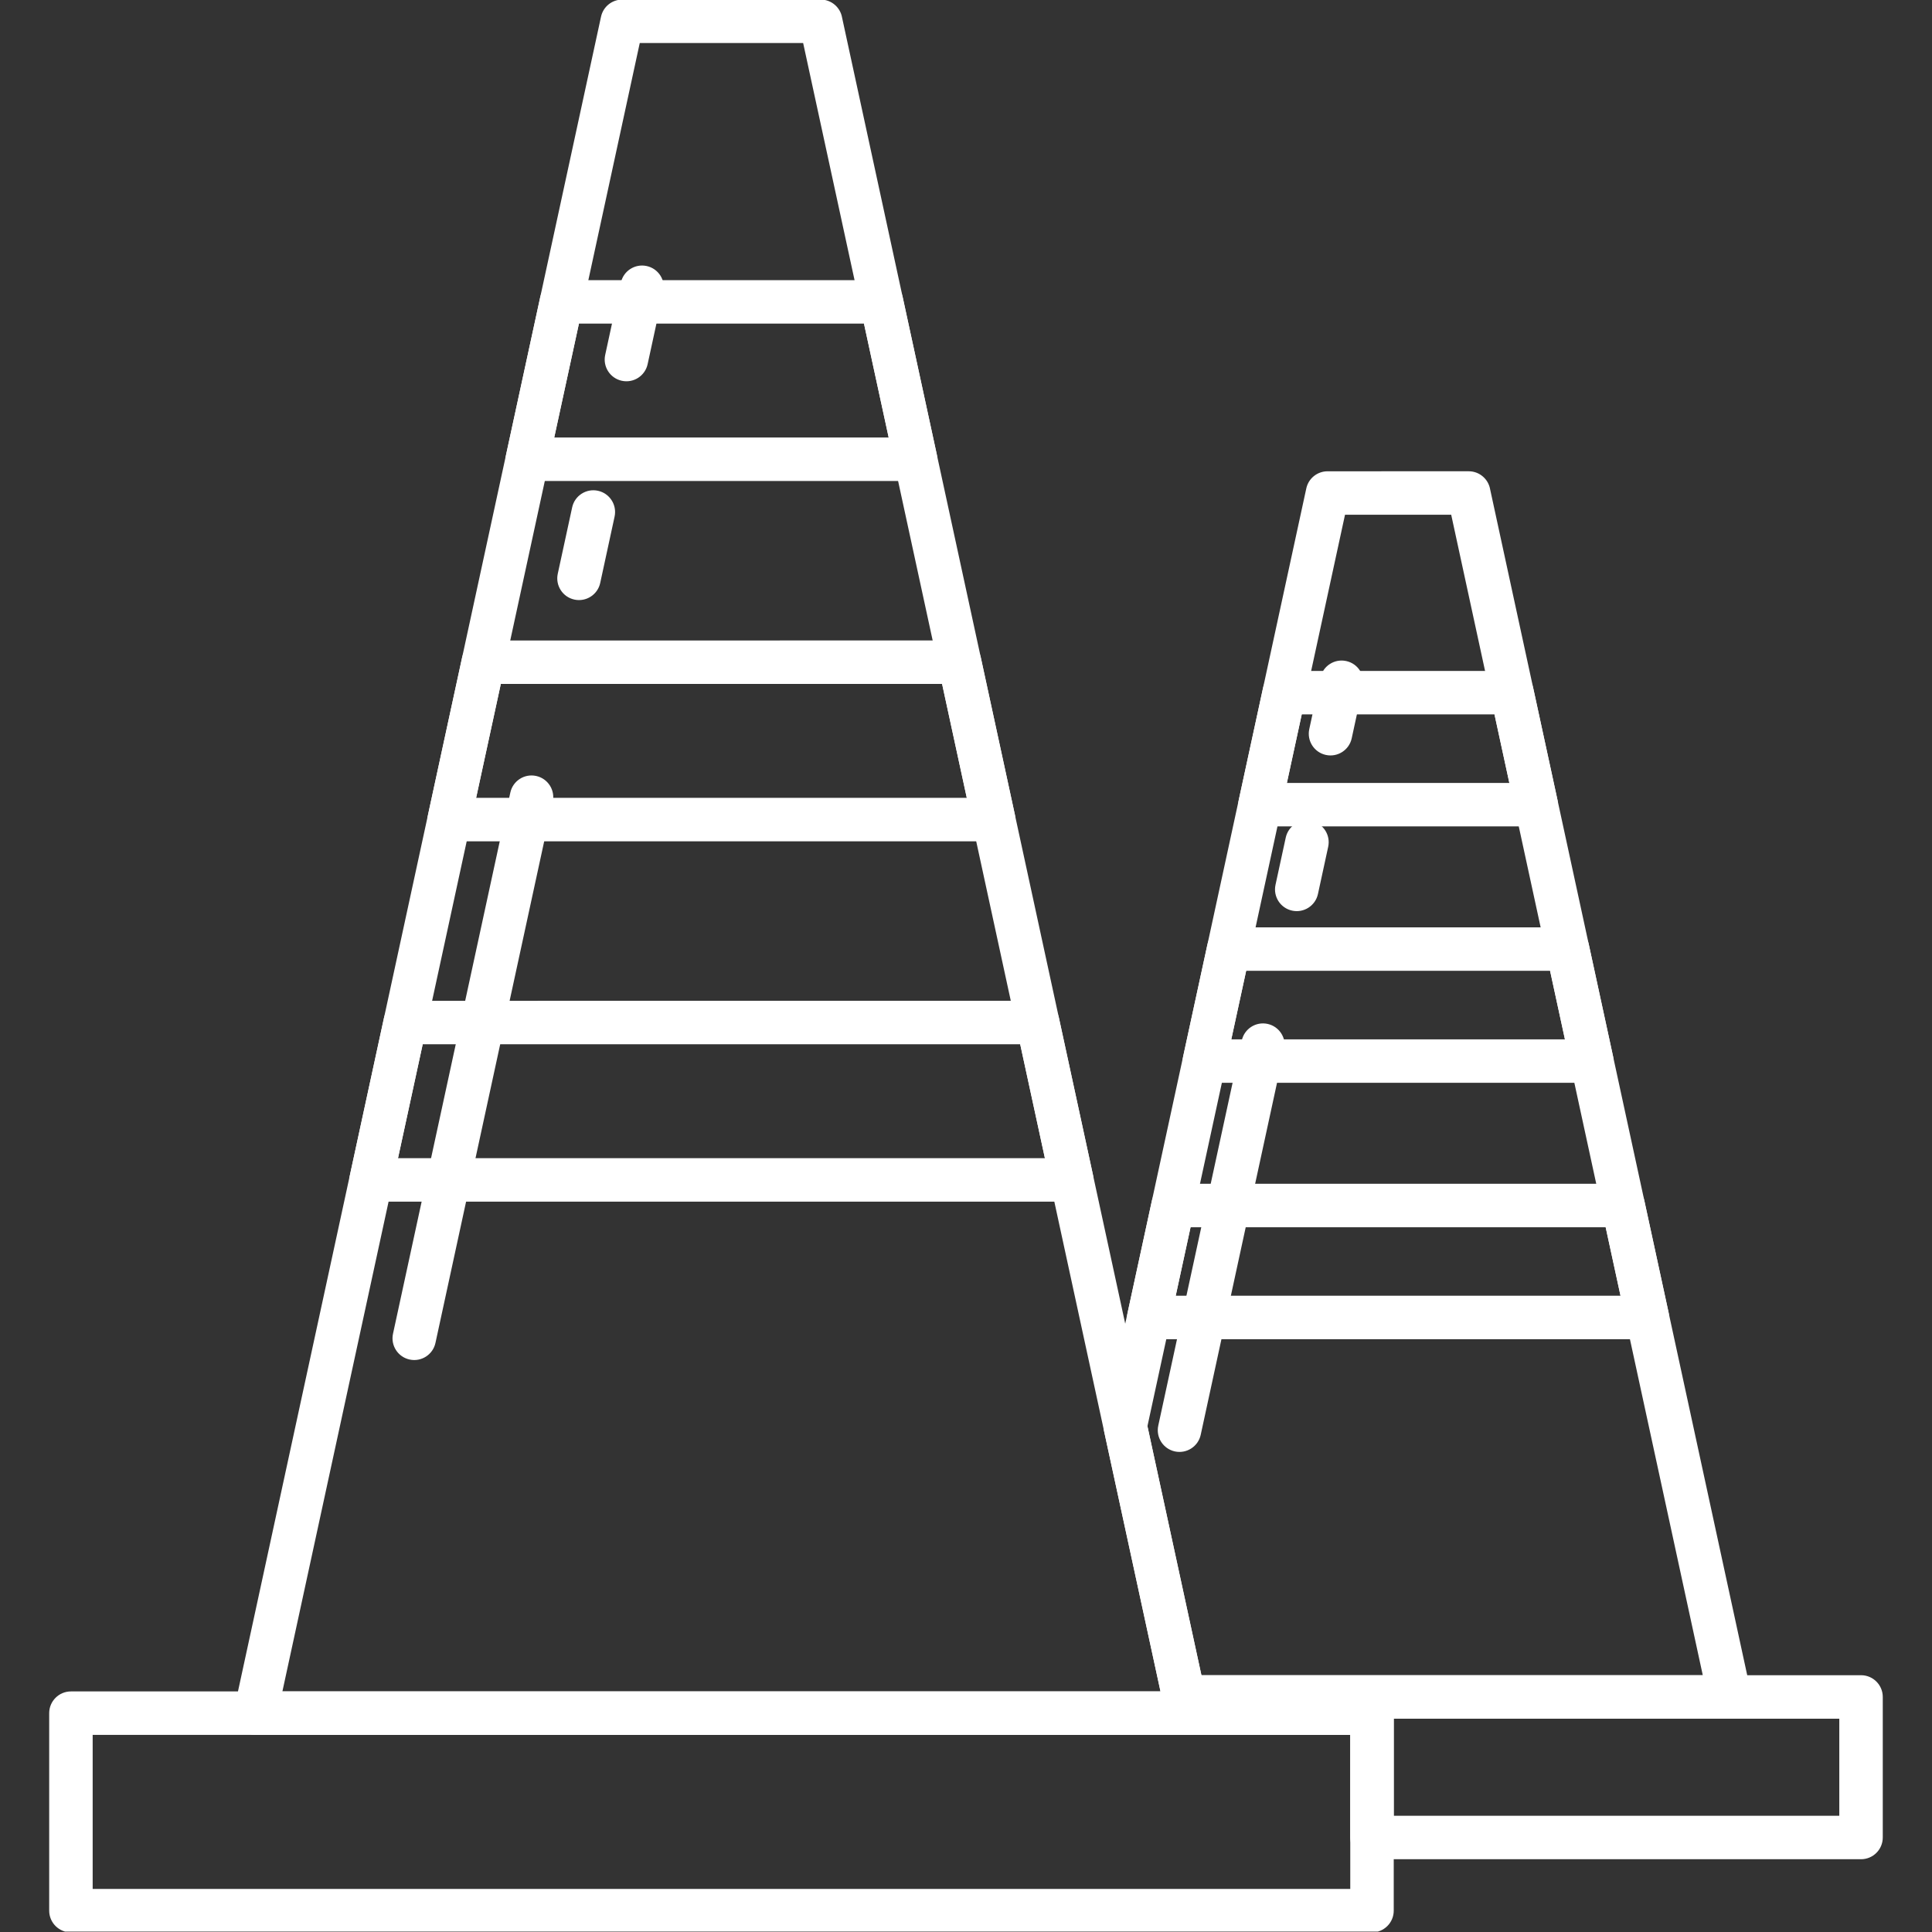 <svg xmlns="http://www.w3.org/2000/svg" xmlns:xlink="http://www.w3.org/1999/xlink" width="512" viewBox="0 0 384 384" height="512" preserveAspectRatio="xMidYMid meet"><rect x="0" y="0" width="384" height="384" fill="#333333" stroke="none"/><defs><clipPath id="4bccd0eb96"><path d="M 9.773 336 L 278 336 L 278 383.914 L 9.773 383.914 Z M 9.773 336 " clip-rule="nonzero"></path></clipPath><clipPath id="097020284f"><path d="M 230 332 L 374.273 332 L 374.273 370 L 230 370 Z M 230 332 " clip-rule="nonzero"></path></clipPath><clipPath id="24465ba863"><path d="M 19.688 338.297 L 108.801 338.297 L 108.801 342.047 L 19.688 342.047 Z M 19.688 338.297 " clip-rule="nonzero"></path></clipPath></defs><path fill="#ffffff" d="M 167.375 3.516 L 240.23 339.594 C 240.734 341.922 239.254 344.223 236.922 344.723 C 236.617 344.789 236.312 344.82 236.012 344.82 L 50.777 344.824 C 48.391 344.824 46.457 342.891 46.457 340.504 C 46.457 340.117 46.508 339.742 46.605 339.387 L 119.457 3.324 C 119.895 1.297 121.684 -0.086 123.676 -0.082 L 163.113 -0.086 C 165.254 -0.086 167.031 1.473 167.375 3.516 Z M 230.66 336.184 L 159.633 8.555 L 127.156 8.555 L 56.129 336.184 Z M 230.66 336.184 " fill-opacity="1" fill-rule="nonzero"></path><path fill="#ffffff" d="M 179.465 59.281 L 186.203 90.367 C 186.707 92.699 185.227 94.996 182.895 95.5 C 182.59 95.566 182.285 95.598 181.984 95.598 L 104.805 95.602 C 102.418 95.602 100.484 93.664 100.484 91.281 C 100.484 90.891 100.535 90.516 100.633 90.16 L 107.367 59.086 C 107.805 57.062 109.598 55.68 111.586 55.684 L 175.203 55.68 C 177.344 55.68 179.121 57.234 179.465 59.281 Z M 176.633 86.961 L 171.723 64.32 L 115.066 64.32 L 110.156 86.961 Z M 176.633 86.961 " fill-opacity="1" fill-rule="nonzero"></path><path fill="#ffffff" d="M 194.988 130.898 L 201.73 161.988 C 202.23 164.316 200.75 166.613 198.422 167.117 C 198.117 167.184 197.809 167.215 197.512 167.215 L 89.277 167.219 C 86.895 167.219 84.957 165.285 84.957 162.898 C 84.957 162.512 85.012 162.137 85.105 161.777 L 91.844 130.707 C 92.277 128.684 94.07 127.297 96.062 127.301 L 190.73 127.297 C 192.871 127.297 194.648 128.855 194.988 130.898 Z M 192.156 158.578 L 187.25 135.938 L 99.539 135.938 L 94.633 158.578 Z M 192.156 158.578 " fill-opacity="1" fill-rule="nonzero"></path><path fill="#ffffff" d="M 210.516 202.52 L 217.254 233.605 C 217.758 235.938 216.277 238.234 213.945 238.738 C 213.641 238.805 213.336 238.836 213.035 238.836 L 73.754 238.84 C 71.367 238.84 69.434 236.902 69.434 234.52 C 69.434 234.129 69.484 233.754 69.582 233.398 L 76.316 202.324 C 76.754 200.301 78.543 198.918 80.535 198.918 L 206.254 198.914 C 208.395 198.914 210.172 200.473 210.516 202.52 Z M 207.684 230.199 L 202.773 207.555 L 84.016 207.555 L 79.105 230.199 Z M 207.684 230.199 " fill-opacity="1" fill-rule="nonzero"></path><g clip-path="url(#4bccd0eb96)"><path fill="#ffffff" d="M 14.098 336.184 L 272.695 336.184 C 275.078 336.184 277.016 338.121 277.016 340.504 L 277.016 379.758 C 277.016 382.145 275.078 384.078 272.695 384.078 L 14.098 384.078 C 11.711 384.078 9.777 382.145 9.777 379.758 L 9.777 340.504 C 9.777 338.121 11.711 336.184 14.098 336.184 Z M 268.375 344.824 L 18.418 344.824 L 18.418 375.438 L 268.375 375.438 Z M 268.375 344.824 " fill-opacity="1" fill-rule="nonzero"></path></g><path fill="#ffffff" d="M 123.402 56.184 C 123.902 53.852 126.199 52.371 128.531 52.875 C 130.859 53.379 132.34 55.676 131.84 58.004 L 128.723 72.375 C 128.219 74.707 125.922 76.188 123.594 75.684 C 121.262 75.18 119.781 72.883 120.285 70.555 Z M 113.719 100.852 C 114.219 98.52 116.52 97.039 118.848 97.543 C 121.176 98.047 122.656 100.344 122.156 102.672 L 119.297 115.867 C 118.793 118.195 116.496 119.676 114.164 119.172 C 111.836 118.672 110.355 116.371 110.859 114.043 Z M 101.43 157.535 C 101.934 155.203 104.23 153.723 106.559 154.227 C 108.891 154.73 110.371 157.027 109.867 159.355 L 86.551 266.914 C 86.047 269.242 83.75 270.723 81.422 270.219 C 79.09 269.719 77.609 267.418 78.113 265.09 Z M 101.43 157.535 " fill-opacity="1" fill-rule="nonzero"></path><path fill="#ffffff" d="M 296.18 97.273 L 348.012 336.371 C 348.516 338.699 347.035 340.996 344.703 341.5 C 344.398 341.566 344.094 341.598 343.793 341.598 L 235.312 341.602 C 233.172 341.602 231.395 340.043 231.051 338 L 219.426 284.375 C 219.289 283.73 219.301 283.086 219.445 282.48 L 259.637 97.078 C 260.07 95.055 261.863 93.672 263.855 93.672 L 291.918 93.668 C 294.059 93.668 295.836 95.227 296.18 97.273 Z M 338.441 332.961 L 288.438 102.309 L 267.332 102.309 L 228.062 283.465 L 238.793 332.961 Z M 338.441 332.961 " fill-opacity="1" fill-rule="nonzero"></path><path fill="#ffffff" d="M 304.781 136.957 L 309.566 159.023 C 310.07 161.352 308.586 163.648 306.258 164.152 C 305.953 164.219 305.648 164.25 305.348 164.25 L 250.426 164.254 C 248.039 164.254 246.105 162.32 246.105 159.934 C 246.105 159.547 246.156 159.172 246.254 158.812 L 251.031 136.762 C 251.469 134.738 253.262 133.355 255.25 133.355 L 300.52 133.352 C 302.664 133.352 304.441 134.91 304.781 136.957 Z M 299.996 155.613 L 297.043 141.992 L 258.73 141.992 L 255.777 155.613 Z M 299.996 155.613 " fill-opacity="1" fill-rule="nonzero"></path><path fill="#ffffff" d="M 315.832 187.918 L 320.613 209.984 C 321.117 212.316 319.637 214.613 317.305 215.117 C 317 215.184 316.695 215.215 316.395 215.215 L 239.379 215.219 C 236.992 215.219 235.059 213.281 235.059 210.898 C 235.059 210.508 235.109 210.133 235.203 209.777 L 239.984 187.727 C 240.422 185.703 242.215 184.316 244.203 184.32 L 311.57 184.316 C 313.711 184.316 315.488 185.875 315.832 187.918 Z M 311.043 206.578 L 308.09 192.957 L 247.684 192.957 L 244.73 206.578 Z M 311.043 206.578 " fill-opacity="1" fill-rule="nonzero"></path><path fill="#ffffff" d="M 326.879 238.883 L 331.66 260.949 C 332.164 263.281 330.684 265.578 328.355 266.078 C 328.047 266.145 327.742 266.176 327.441 266.176 L 228.328 266.18 C 225.945 266.18 224.008 264.246 224.008 261.859 C 224.008 261.473 224.059 261.098 224.156 260.742 L 228.938 238.691 C 229.375 236.664 231.164 235.281 233.156 235.285 L 322.617 235.281 C 324.758 235.281 326.535 236.84 326.879 238.883 Z M 322.09 257.539 L 319.137 243.922 L 236.633 243.922 L 233.684 257.539 Z M 322.09 257.539 " fill-opacity="1" fill-rule="nonzero"></path><g clip-path="url(#097020284f)"><path fill="#ffffff" d="M 235.312 332.965 L 369.895 332.961 C 372.281 332.961 374.215 334.895 374.215 337.281 L 374.215 365.215 C 374.215 367.602 372.281 369.535 369.895 369.535 L 272.695 369.535 C 270.309 369.535 268.375 367.602 268.375 365.215 L 268.375 344.824 L 236.012 344.824 C 233.871 344.824 232.094 343.266 231.75 341.223 L 231.094 338.191 C 230.59 335.863 232.07 333.566 234.402 333.062 C 234.707 332.996 235.012 332.965 235.312 332.965 Z M 365.574 341.602 L 277.016 341.602 L 277.016 360.895 L 365.574 360.895 Z M 365.574 341.602 " fill-opacity="1" fill-rule="nonzero"></path></g><path fill="#ffffff" d="M 262.441 134.695 C 262.945 132.363 265.242 130.883 267.57 131.387 C 269.902 131.891 271.383 134.188 270.879 136.516 L 268.664 146.742 C 268.16 149.074 265.863 150.555 263.531 150.051 C 261.203 149.547 259.723 147.25 260.227 144.922 Z M 255.551 166.48 C 256.055 164.152 258.352 162.668 260.68 163.172 C 263.012 163.676 264.492 165.973 263.988 168.305 L 261.953 177.691 C 261.449 180.02 259.152 181.5 256.824 180.996 C 254.492 180.496 253.012 178.199 253.516 175.867 Z M 246.809 206.816 C 247.309 204.488 249.605 203.004 251.938 203.508 C 254.266 204.012 255.746 206.309 255.246 208.637 L 238.652 285.176 C 238.148 287.504 235.852 288.984 233.523 288.484 C 231.191 287.98 229.711 285.684 230.215 283.352 Z M 246.809 206.816 " fill-opacity="1" fill-rule="nonzero"></path><g clip-path="url(#24465ba863)"><path fill="#ffffff" d="M 19.688 342.047 L 19.688 338.297 L 108.797 338.297 L 108.797 342.047 Z M 19.688 342.047 " fill-opacity="1" fill-rule="nonzero"></path></g></svg>